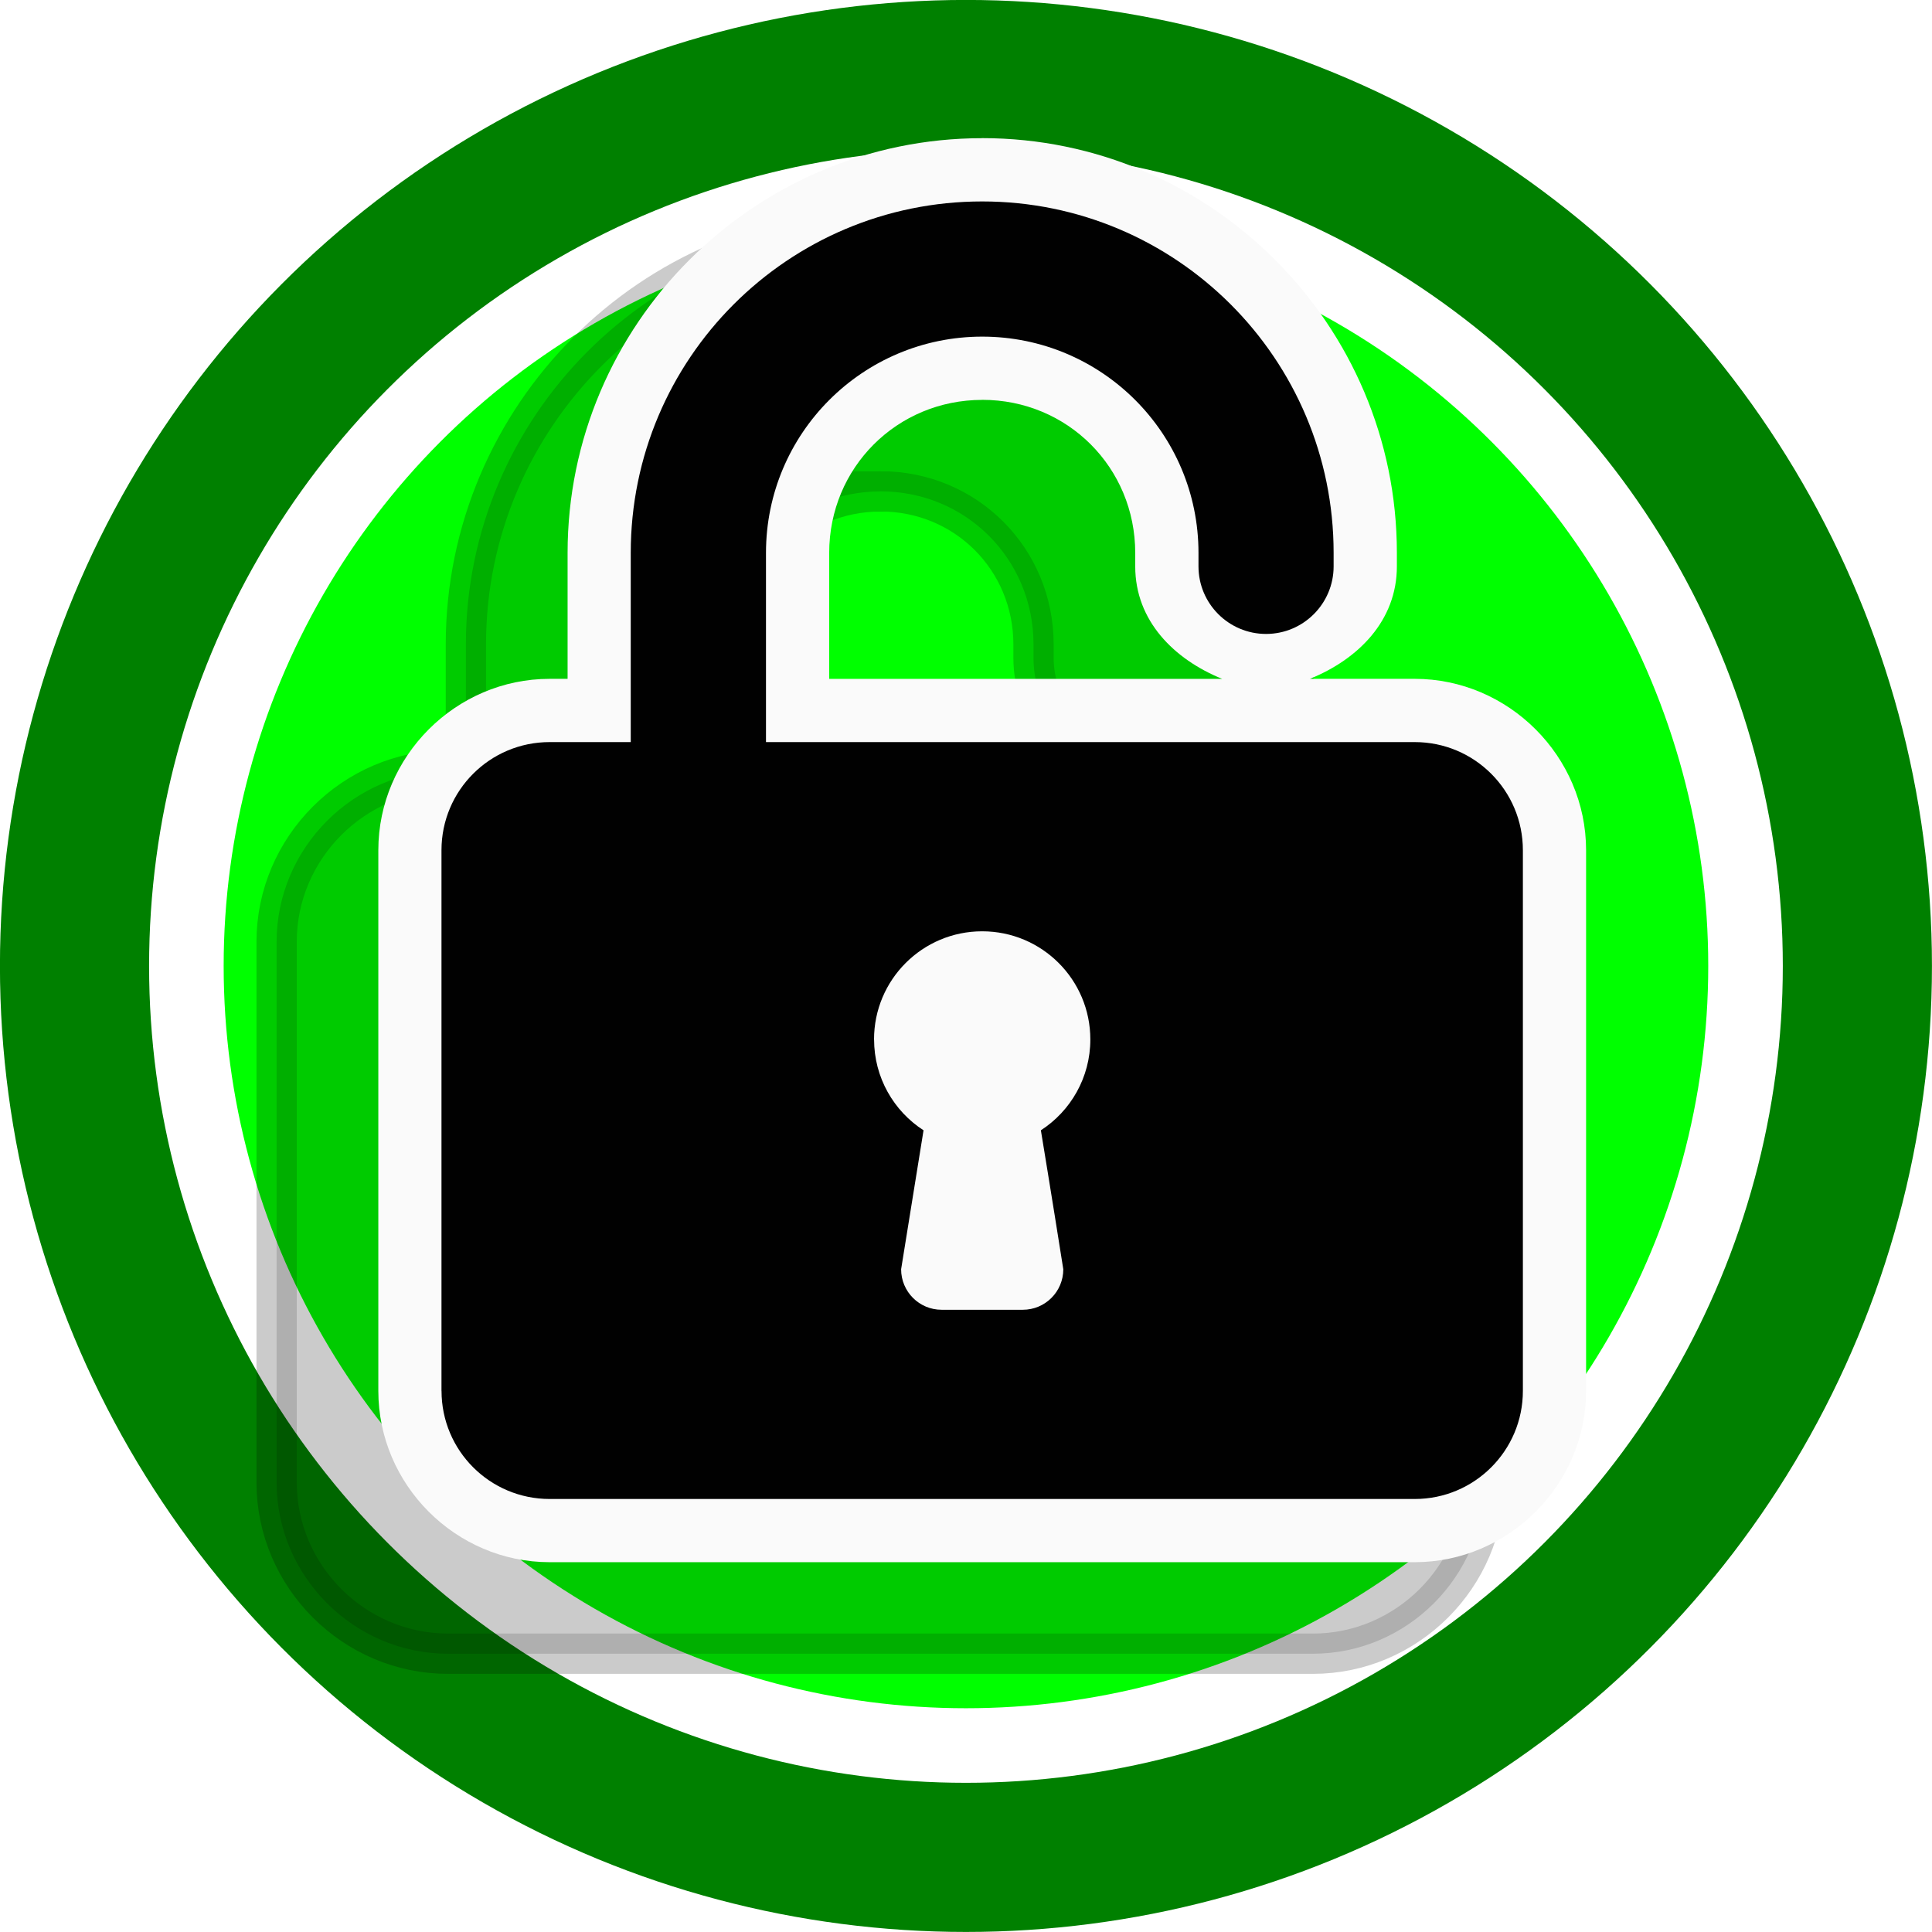 <?xml version="1.0" encoding="UTF-8" standalone="no"?>
<svg
   xmlns:dc="http://purl.org/dc/elements/1.1/"
   xmlns:cc="http://creativecommons.org/ns#"
   xmlns:rdf="http://www.w3.org/1999/02/22-rdf-syntax-ns#"
   xmlns:svg="http://www.w3.org/2000/svg"
   xmlns="http://www.w3.org/2000/svg"
   xmlns:sodipodi="http://sodipodi.sourceforge.net/DTD/sodipodi-0.dtd"
   xmlns:inkscape="http://www.inkscape.org/namespaces/inkscape"
   width="38.086mm"
   height="38.086mm"
   viewBox="0 0 38.086 38.086"
   version="1.1"
   id="svg4282"
   inkscape:version="1.0.1 (3bc2e813f5, 2020-09-07)"
   sodipodi:docname="icon_unlock.svg">
  <defs
     id="defs4276">
    <filter
       height="1.149"
       y="-0.074"
       width="1.187"
       x="-0.093"
       id="filter14079"
       style="color-interpolation-filters:sRGB"
       inkscape:collect="always">
      <feGaussianBlur
         id="feGaussianBlur14081"
         stdDeviation="1.105"
         inkscape:collect="always" />
    </filter>
  </defs>
  <sodipodi:namedview
     id="base"
     pagecolor="#ffffff"
     bordercolor="#666666"
     borderopacity="1.0"
     inkscape:pageopacity="0.0"
     inkscape:pageshadow="2"
     inkscape:zoom="1.4"
     inkscape:cx="70.857526"
     inkscape:cy="180.81655"
     inkscape:document-units="mm"
     inkscape:current-layer="g5215"
     inkscape:document-rotation="0"
     showgrid="false"
     fit-margin-top="0"
     fit-margin-left="0"
     fit-margin-right="0"
     fit-margin-bottom="0"
     inkscape:window-width="1438"
     inkscape:window-height="1040"
     inkscape:window-x="744"
     inkscape:window-y="158"
     inkscape:window-maximized="0" />
  <g
     inkscape:label="Calque 1"
     inkscape:groupmode="layer"
     id="layer1"
     transform="translate(-319.117,-132.031)">
    <g
       transform="translate(-68.704,430.085)"
       id="g5215">
      <g
         transform="translate(287.396,-301.993)"
         id="g5073">
        <circle
           r="19.043"
           cy="22.981"
           cx="119.467"
           id="circle4911"
           style="opacity:1;vector-effect:none;fill:#008000;fill-opacity:1;fill-rule:nonzero;stroke:none;stroke-width:0.529;stroke-linecap:butt;stroke-linejoin:miter;stroke-miterlimit:4;stroke-dasharray:none;stroke-dashoffset:0;stroke-opacity:1" />
        <circle
           style="opacity:1;vector-effect:none;fill:#ffffff;fill-opacity:1;fill-rule:nonzero;stroke:none;stroke-width:0.447;stroke-linecap:butt;stroke-linejoin:miter;stroke-miterlimit:4;stroke-dasharray:none;stroke-dashoffset:0;stroke-opacity:1"
           id="circle4913"
           cx="119.467"
           cy="22.981"
           r="16.103" />
        <circle
           r="14.633"
           cy="22.981"
           cx="119.467"
           id="circle4915"
           style="opacity:1;vector-effect:none;fill:#00ff00;fill-opacity:1;fill-rule:nonzero;stroke:none;stroke-width:0.407;stroke-linecap:butt;stroke-linejoin:miter;stroke-miterlimit:4;stroke-dasharray:none;stroke-dashoffset:0;stroke-opacity:1" />
        <path
           sodipodi:nodetypes="sscsscsssssscssssssccss"
           inkscape:connector-curvature="0"
           id="path5013"
           d="m 117.783,8.467 c -4.5,0 -8.174,3.676 -8.174,8.176 v 2.482 h -0.354 c -1.851,0 -3.377,1.528 -3.377,3.379 v 9.41 1.248 c 0,1.851 1.526,3.377 3.377,3.377 h 17.053 c 1.851,0 3.379,-1.526 3.379,-3.377 V 22.505 c 0,-1.851 -1.528,-3.379 -3.379,-3.379 h -2.066 c 0.948,-0.384 1.715,-1.142 1.715,-2.217 v -0.266 c 0,-4.5 -3.674,-8.176 -8.174,-8.176 z m 0,5.158 c 1.682,0 3.016,1.335 3.016,3.018 v 0.266 c 0,1.074 0.768,1.833 1.715,2.217 h -7.748 v -2.482 c 0,-1.682 1.335,-3.018 3.018,-3.018 z"
           style="color:#000000;font-style:normal;font-variant:normal;font-weight:normal;font-stretch:normal;font-size:medium;line-height:normal;font-family:sans-serif;font-variant-ligatures:normal;font-variant-position:normal;font-variant-caps:normal;font-variant-numeric:normal;font-variant-alternates:normal;font-feature-settings:normal;text-indent:0;text-align:start;text-decoration:none;text-decoration-line:none;text-decoration-style:solid;text-decoration-color:#000000;letter-spacing:normal;word-spacing:normal;text-transform:none;writing-mode:lr-tb;direction:ltr;text-orientation:mixed;dominant-baseline:auto;baseline-shift:baseline;text-anchor:start;white-space:normal;shape-padding:0;clip-rule:evenodd;display:inline;overflow:visible;visibility:visible;opacity:0.453;isolation:auto;mix-blend-mode:normal;color-interpolation:sRGB;color-interpolation-filters:linearRGB;solid-color:#000000;solid-opacity:1;vector-effect:none;fill:#000000;fill-opacity:1;fill-rule:evenodd;stroke:#000000;stroke-width:0.794;stroke-linecap:butt;stroke-linejoin:miter;stroke-miterlimit:4;stroke-dasharray:none;stroke-dashoffset:0;stroke-opacity:1;filter:url(#filter14079);color-rendering:auto;image-rendering:auto;shape-rendering:auto;text-rendering:auto;enable-background:accumulate" />
        <path
           style="color:#000000;font-style:normal;font-variant:normal;font-weight:normal;font-stretch:normal;font-size:medium;line-height:normal;font-family:sans-serif;font-variant-ligatures:normal;font-variant-position:normal;font-variant-caps:normal;font-variant-numeric:normal;font-variant-alternates:normal;font-feature-settings:normal;text-indent:0;text-align:start;text-decoration:none;text-decoration-line:none;text-decoration-style:solid;text-decoration-color:#000000;letter-spacing:normal;word-spacing:normal;text-transform:none;writing-mode:lr-tb;direction:ltr;text-orientation:mixed;dominant-baseline:auto;baseline-shift:baseline;text-anchor:start;white-space:normal;shape-padding:0;clip-rule:evenodd;display:inline;overflow:visible;visibility:visible;opacity:1;isolation:auto;mix-blend-mode:normal;color-interpolation:sRGB;color-interpolation-filters:linearRGB;solid-color:#000000;solid-opacity:1;vector-effect:none;fill:#fafafa;fill-opacity:1;fill-rule:evenodd;stroke:none;stroke-width:2.493;stroke-linecap:butt;stroke-linejoin:miter;stroke-miterlimit:4;stroke-dasharray:none;stroke-dashoffset:0;stroke-opacity:1;color-rendering:auto;image-rendering:auto;shape-rendering:auto;text-rendering:auto;enable-background:accumulate"
           d="m 119.788,6.663 c -4.5,0 -8.174,3.676 -8.174,8.176 v 2.482 h -0.354 c -1.851,0 -3.377,1.528 -3.377,3.379 v 9.41 1.248 c 0,1.851 1.526,3.377 3.377,3.377 h 17.053 c 1.851,0 3.379,-1.526 3.379,-3.377 V 20.7 c 0,-1.851 -1.528,-3.379 -3.379,-3.379 h -2.066 c 0.948,-0.384 1.715,-1.142 1.715,-2.217 v -0.266 c 0,-4.5 -3.674,-8.176 -8.174,-8.176 z m 0,5.158 c 1.682,0 3.016,1.335 3.016,3.018 v 0.266 c 0,1.074 0.768,1.833 1.715,2.217 h -7.748 v -2.482 c 0,-1.682 1.335,-3.018 3.018,-3.018 z"
           id="path5009"
           inkscape:connector-curvature="0"
           sodipodi:nodetypes="sscsscsssssscssssssccss" />
        <path
           inkscape:connector-curvature="0"
           style="clip-rule:evenodd;fill:#010101;fill-rule:evenodd;stroke-width:0.059"
           d="m 109.129,31.358 c 0,1.178 0.954,2.131 2.132,2.131 h 17.053 c 1.178,0 2.132,-0.954 2.132,-2.131 V 20.7 c 0,-1.178 -0.954,-2.132 -2.132,-2.132 h -12.789 v -3.73 c 0,-2.355 1.908,-4.263 4.263,-4.263 2.355,0 4.263,1.908 4.263,4.263 v 0.266 c 0,0.735 0.597,1.332 1.332,1.332 0.735,0 1.332,-0.597 1.332,-1.332 v -0.266 c 0,-3.826 -3.102,-6.928 -6.928,-6.928 -3.827,0 -6.928,3.102 -6.928,6.928 v 3.73 h -1.599 c -1.178,0 -2.132,0.954 -2.132,2.132 V 31.358 Z m 8.526,-6.928 c 0,-1.178 0.954,-2.132 2.132,-2.132 1.178,0 2.132,0.954 2.132,2.132 0,0.751 -0.389,1.412 -0.975,1.791 0,0 0.208,1.258 0.442,2.739 0,0.442 -0.357,0.799 -0.799,0.799 h -1.599 c -0.442,0 -0.799,-0.357 -0.799,-0.799 l 0.442,-2.739 c -0.586,-0.378 -0.975,-1.039 -0.975,-1.791 z"
           id="path2" />
      </g>
    </g>
  </g>
</svg>

